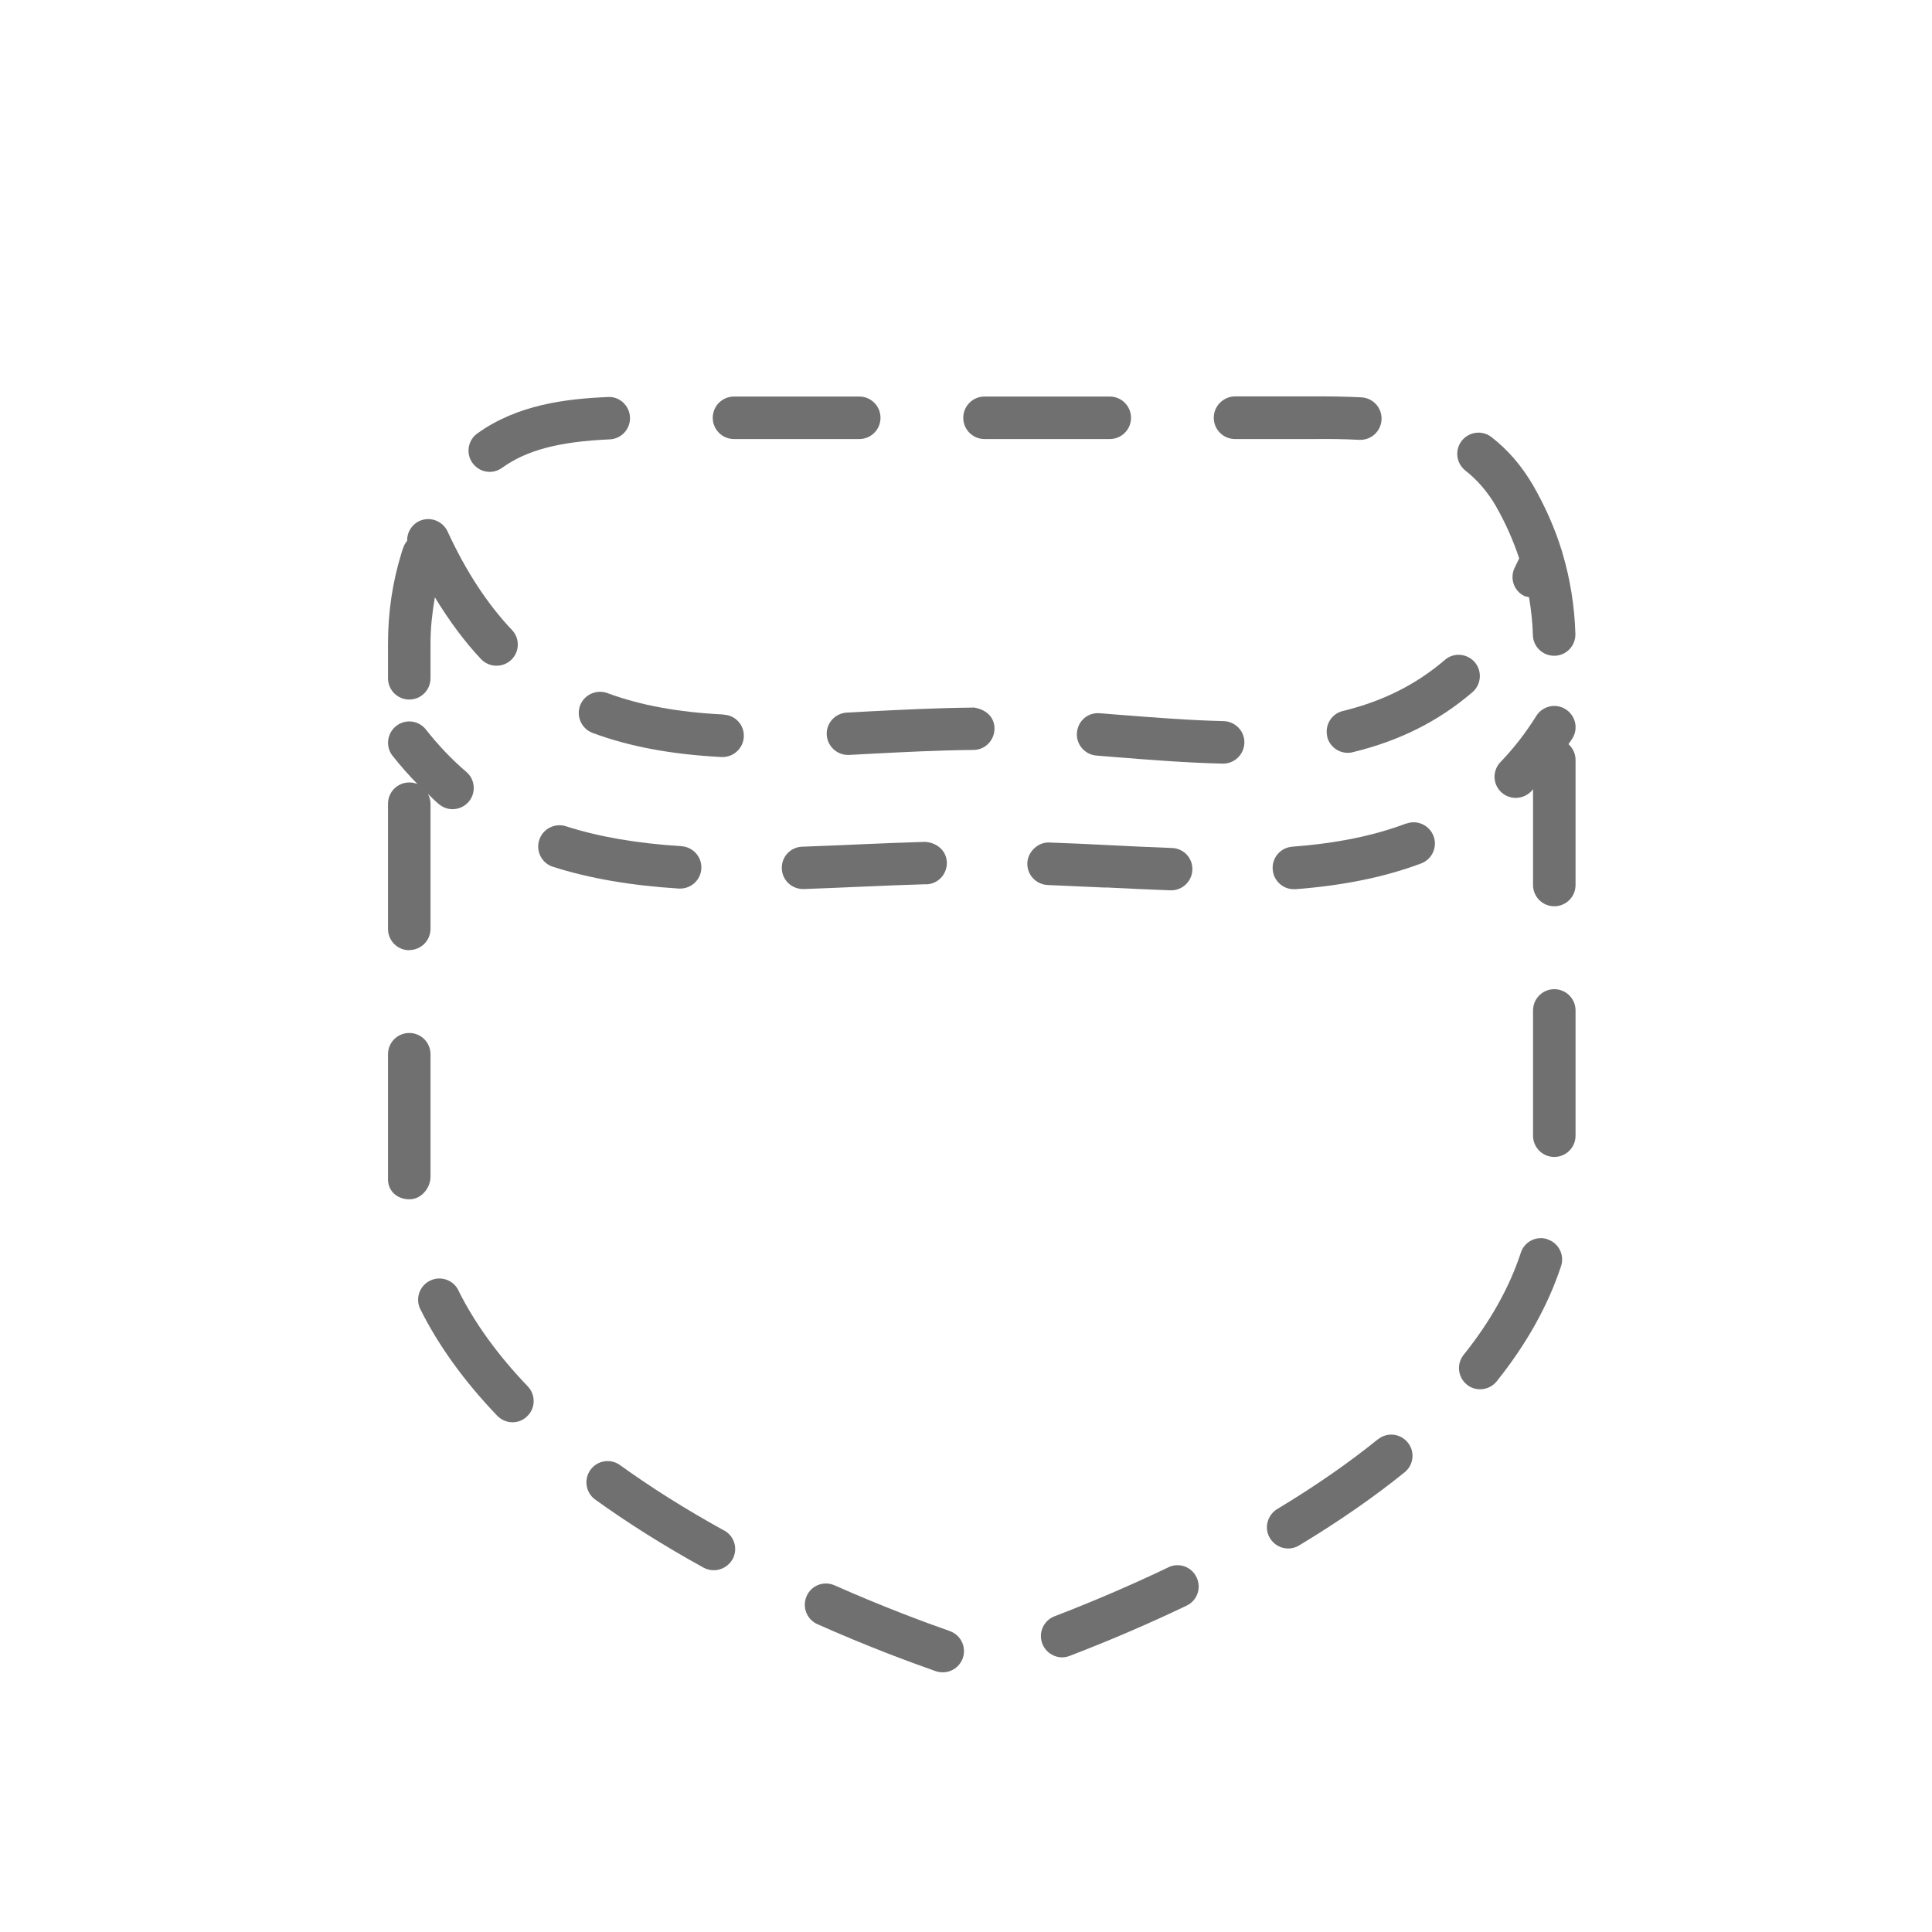 <?xml version="1.0" encoding="UTF-8"?>
<svg id="Nombre" xmlns="http://www.w3.org/2000/svg" viewBox="0 0 120 120">
  <defs>
    <style>
      .cls-1 {
        fill: #707070;
      }
    </style>
  </defs>
  <path class="cls-1" d="M25.42,59.01c.73,0,1.32-.59,1.32-1.32v-7.78c0-.22-.07-.42-.16-.6.22.21.44.44.67.63.25.21.55.32.86.32.37,0,.74-.16,1-.46.47-.55.41-1.39-.15-1.86-.89-.76-1.73-1.64-2.5-2.62-.45-.58-1.28-.68-1.85-.23-.57.45-.68,1.28-.23,1.85.49.62,1.01,1.21,1.55,1.76-.16-.07-.33-.1-.51-.1-.73,0-1.32.59-1.32,1.32v7.78c0,.73.59,1.32,1.32,1.32Z"/>
  <path class="cls-1" d="M25.42,43.45c.73,0,1.32-.59,1.32-1.32v-2.18c0-.97.11-1.92.27-2.85.88,1.44,1.83,2.74,2.87,3.84.26.27.61.41.96.41.33,0,.65-.12.91-.36.53-.5.55-1.34.05-1.86-1.52-1.6-2.87-3.66-4-6.12-.31-.66-1.09-.95-1.75-.65-.49.23-.78.72-.76,1.23-.11.13-.2.29-.26.47l-.1.31c-.55,1.78-.83,3.66-.83,5.58v2.18c0,.73.59,1.32,1.32,1.32Z"/>
  <path class="cls-1" d="M45.59,27.27h7.78c.73,0,1.32-.59,1.32-1.32s-.59-1.32-1.32-1.32h-7.78c-.73,0-1.32.59-1.32,1.32s.59,1.32,1.32,1.32Z"/>
  <path class="cls-1" d="M59,101.31c-1.63-.57-4.2-1.53-7.16-2.84-.67-.3-1.45,0-1.74.67-.29.67,0,1.44.67,1.74,3.03,1.35,5.67,2.33,7.35,2.92.15.05.29.07.44.07.54,0,1.05-.34,1.24-.88.24-.69-.12-1.44-.81-1.68Z"/>
  <path class="cls-1" d="M61.15,27.27h7.78c.73,0,1.32-.59,1.32-1.32s-.59-1.32-1.32-1.32h-7.78c-.73,0-1.32.59-1.32,1.32s.59,1.32,1.32,1.32Z"/>
  <path class="cls-1" d="M26.74,73.07v-7.59c0-.73-.59-1.32-1.32-1.32s-1.32.59-1.32,1.32v7.81c.02.72.6,1.2,1.32,1.2,0,0,.01,0,.02,0,.72,0,1.3-.69,1.3-1.41Z"/>
  <path class="cls-1" d="M30.41,29.31c.27,0,.53-.08.77-.25,1.53-1.1,3.53-1.63,6.69-1.77.73-.03,1.29-.65,1.26-1.37-.03-.73-.66-1.31-1.37-1.26-2.61.11-5.62.47-8.11,2.26-.59.42-.73,1.25-.3,1.84.26.36.66.55,1.07.55Z"/>
  <path class="cls-1" d="M28.47,80.14c-.32-.65-1.12-.92-1.77-.59-.65.32-.92,1.12-.59,1.77,1.12,2.25,2.72,4.47,4.77,6.61.26.27.61.41.95.41.33,0,.66-.12.91-.37.53-.5.54-1.34.04-1.86-1.86-1.94-3.31-3.95-4.31-5.96Z"/>
  <path class="cls-1" d="M44.97,95.06c-2.36-1.3-4.53-2.67-6.46-4.06-.59-.43-1.42-.29-1.84.3-.42.59-.29,1.42.3,1.84,2.01,1.45,4.28,2.88,6.73,4.23.2.11.42.16.64.16.46,0,.91-.25,1.16-.68.35-.64.12-1.44-.52-1.79Z"/>
  <path class="cls-1" d="M97.42,46.22c.08-.12.17-.23.24-.35.39-.62.2-1.43-.42-1.82-.62-.39-1.43-.2-1.82.42-.66,1.06-1.41,2.02-2.22,2.86-.51.53-.49,1.36.03,1.86.26.25.59.37.92.37s.69-.14.95-.4c.04-.04.08-.09.12-.14v5.95c0,.73.59,1.32,1.32,1.32s1.32-.59,1.32-1.32v-7.78c0-.39-.18-.73-.44-.97Z"/>
  <path class="cls-1" d="M96.12,76.97c-.69-.23-1.44.15-1.66.84-.7,2.14-1.89,4.27-3.55,6.34-.46.57-.36,1.4.2,1.85.24.2.53.29.82.29.39,0,.77-.17,1.03-.49,1.86-2.32,3.2-4.73,4-7.16.23-.69-.15-1.44-.84-1.66Z"/>
  <path class="cls-1" d="M96.54,61.44c-.73,0-1.32.59-1.32,1.32v7.78c0,.73.59,1.32,1.32,1.32s1.32-.59,1.32-1.32v-7.78c0-.73-.59-1.32-1.32-1.32Z"/>
  <path class="cls-1" d="M92.93,31.47c.6,1.05,1.07,2.13,1.43,3.21-.09.19-.18.38-.27.56-.33.65-.08,1.44.57,1.77.1.05.21.05.31.08.13.78.22,1.56.24,2.36.02.72.61,1.28,1.32,1.28h.04c.73-.02,1.3-.63,1.28-1.36-.05-1.71-.32-3.39-.8-5.01,0-.02-.02-.04-.02-.06,0,0,0-.01,0-.02-.43-1.41-1.04-2.8-1.81-4.14-.7-1.2-1.57-2.21-2.58-2.99-.57-.45-1.4-.34-1.85.23-.45.58-.34,1.4.23,1.85.75.59,1.38,1.32,1.91,2.23Z"/>
  <path class="cls-1" d="M72.57,97.35c-2.28,1.09-4.65,2.11-7.07,3.04-.68.26-1.02,1.02-.76,1.7.2.52.7.85,1.23.85.16,0,.32-.03.47-.09,2.48-.95,4.92-2,7.26-3.12.66-.31.94-1.1.62-1.76-.31-.66-1.1-.94-1.76-.62Z"/>
  <path class="cls-1" d="M76.71,27.27h4.94c.95-.01,1.88,0,2.77.05.02,0,.05,0,.07,0,.7,0,1.28-.54,1.32-1.25.04-.73-.52-1.35-1.25-1.39-.94-.05-1.91-.06-2.91-.06h-4.94c-.73.01-1.32.6-1.32,1.33s.59,1.32,1.32,1.32Z"/>
  <path class="cls-1" d="M85.58,89.4c-1.83,1.48-3.94,2.94-6.25,4.33-.62.38-.83,1.19-.45,1.81.25.41.68.64,1.13.64.23,0,.47-.06.68-.19,2.42-1.46,4.62-2.98,6.55-4.54.57-.46.66-1.29.2-1.85-.46-.57-1.29-.66-1.85-.2Z"/>
  <path class="cls-1" d="M82.43,45.75c.15.61.69,1.01,1.28,1.01.1,0,.21-.01.31-.04,2.9-.7,5.33-1.92,7.44-3.73.55-.48.61-1.31.14-1.86-.48-.55-1.31-.62-1.86-.14-1.78,1.53-3.86,2.57-6.33,3.17-.71.17-1.14.88-.97,1.59Z"/>
  <path class="cls-1" d="M44.95,44.38c-2.84-.14-5.2-.58-7.22-1.33-.68-.25-1.44.09-1.7.77-.25.68.09,1.44.77,1.7,2.28.85,4.9,1.34,8.01,1.5.02,0,.05,0,.07,0,.7,0,1.28-.55,1.32-1.25.04-.73-.52-1.35-1.25-1.38Z"/>
  <path class="cls-1" d="M60.43,43.95c-2.19.02-4.38.13-6.53.24l-1.3.07c-.73.04-1.29.66-1.25,1.38.04.7.62,1.25,1.32,1.25.02,0,.05,0,.07,0l1.3-.07c2.12-.11,4.26-.22,6.42-.24.73,0,1.31-.6,1.31-1.33,0-.73-.55-1.21-1.33-1.31Z"/>
  <path class="cls-1" d="M76.01,44.79c-2.13-.05-4.29-.22-6.58-.4l-1.12-.09c-.76-.06-1.36.49-1.42,1.21-.06.73.49,1.36,1.21,1.42l1.12.09c2.23.18,4.52.36,6.72.41h.03c.71,0,1.3-.57,1.32-1.29.02-.73-.56-1.33-1.29-1.35Z"/>
  <path class="cls-1" d="M87.34,51.15c-2.01.76-4.32,1.23-7.08,1.44-.73.06-1.27.69-1.21,1.42.05.69.63,1.22,1.31,1.22.03,0,.07,0,.1,0,3.01-.23,5.57-.76,7.81-1.6.68-.26,1.03-1.02.77-1.7-.26-.68-1.02-1.03-1.7-.77Z"/>
  <path class="cls-1" d="M57.53,54.93c.73-.02,1.3-.63,1.28-1.36-.02-.73-.62-1.24-1.36-1.28-1.41.04-2.82.1-4.21.16-1.14.05-2.28.1-3.41.14-.73.02-1.3.63-1.27,1.36.02.71.61,1.27,1.32,1.27.02,0,.03,0,.05,0,1.14-.04,2.28-.09,3.43-.14,1.39-.06,2.78-.12,4.18-.16Z"/>
  <path class="cls-1" d="M68.67,55.12c1.35.07,2.69.13,4.02.18.02,0,.03,0,.05,0,.71,0,1.29-.56,1.32-1.27.03-.73-.54-1.34-1.27-1.36-1.32-.05-2.65-.11-3.98-.18-1.21-.06-2.42-.12-3.63-.16-.67-.04-1.34.54-1.37,1.27-.03.73.54,1.34,1.27,1.37,1.2.05,2.41.11,3.6.16Z"/>
  <path class="cls-1" d="M42.25,55.19c.69,0,1.27-.54,1.31-1.23.05-.73-.51-1.35-1.23-1.4-2.78-.18-5.12-.58-7.18-1.24-.69-.22-1.44.16-1.66.86-.22.69.16,1.44.86,1.66,2.26.72,4.82,1.16,7.81,1.35.03,0,.06,0,.08,0Z"/>
</svg>